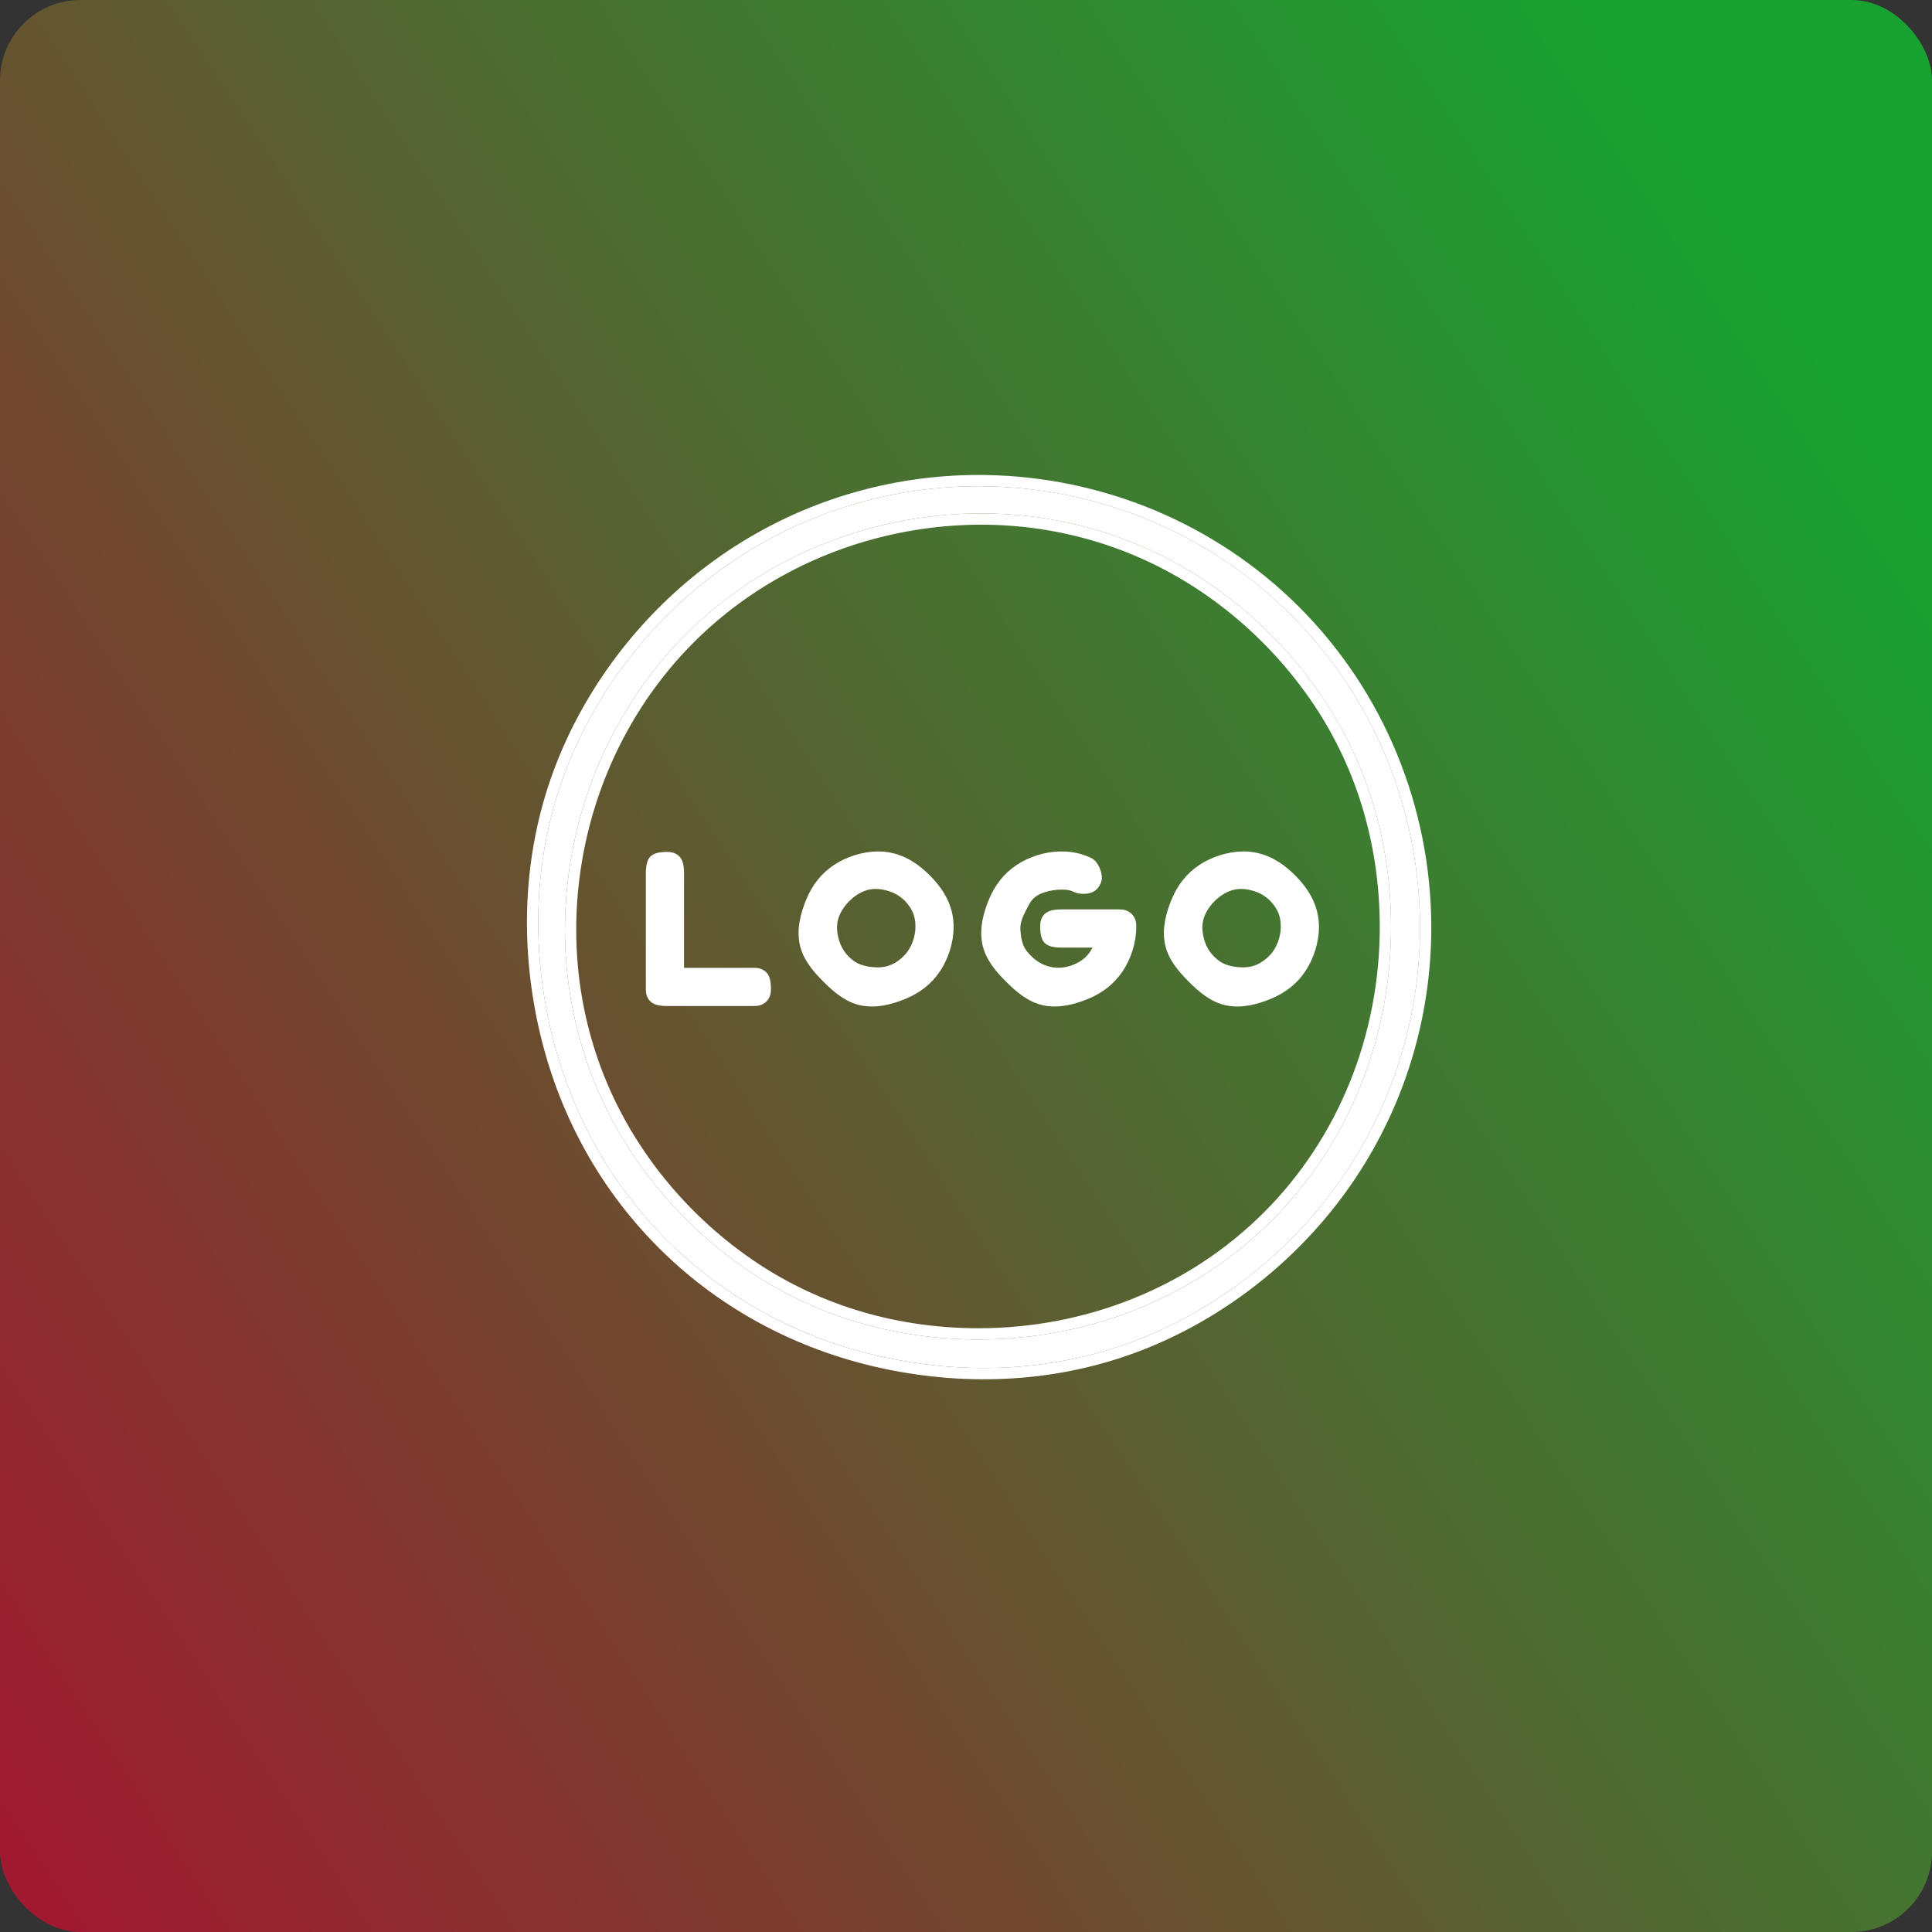 <svg width="600" height="600" viewBox="0 0 600 600" fill="none" xmlns="http://www.w3.org/2000/svg">
<rect x="0" y="0" width="600" height="600" fill="#333333" stroke="none"/>
<rect width="600" height="600" rx="25" fill="url(#paint0_linear_134_55)"/>
<path d="M234 302H211V271C211 269.807 210.844 267.844 210 267C209.156 266.156 208.193 266 207 266C205.807 266 203.844 266.156 203 267C202.156 267.844 202 269.807 202 271V307C202 308.193 202.156 309.156 203 310C203.844 310.844 205.807 311 207 311H234C235.193 311 236.156 310.844 237 310C237.844 309.156 238 308.193 238 307C238 305.807 237.844 303.844 237 303C236.156 302.156 235.193 302 234 302Z" fill="white"/>
<path d="M234 302H211V271C211 269.807 210.844 267.844 210 267C209.156 266.156 208.193 266 207 266C205.807 266 203.844 266.156 203 267C202.156 267.844 202 269.807 202 271V307C202 308.193 202.156 309.156 203 310C203.844 310.844 205.807 311 207 311H234C235.193 311 236.156 310.844 237 310C237.844 309.156 238 308.193 238 307C238 305.807 237.844 303.844 237 303C236.156 302.156 235.193 302 234 302Z" stroke="white" stroke-width="2.859"/>
<path d="M272.728 265.853C268.278 265.853 263.428 267.38 259.728 269.853C256.028 272.325 253.431 275.741 251.728 279.853C250.025 283.964 248.86 288.488 249.728 292.853C250.596 297.217 253.582 300.706 256.728 303.853C259.875 306.999 263.364 309.985 267.728 310.853C272.093 311.721 276.617 310.556 280.728 308.853C284.84 307.15 288.256 304.553 290.728 300.853C293.201 297.153 294.728 292.303 294.728 287.853C294.728 281.885 291.948 277.072 287.728 272.853C283.509 268.633 278.696 265.853 272.728 265.853ZM272.728 301.853C270.058 301.853 266.948 301.336 264.728 299.853C262.508 298.369 260.75 296.32 259.728 293.853C258.706 291.386 258.207 288.471 258.728 285.853C259.249 283.234 260.84 280.741 262.728 278.853C264.616 276.965 267.109 275.374 269.728 274.853C272.347 274.332 275.261 274.831 277.728 275.853C280.195 276.875 282.245 278.633 283.728 280.853C285.212 283.073 285.728 285.183 285.728 287.853C285.728 291.433 284.26 295.321 281.728 297.853C279.196 300.384 276.309 301.853 272.728 301.853Z" fill="white"/>
<path d="M272.728 265.853C268.278 265.853 263.428 267.38 259.728 269.853C256.028 272.325 253.431 275.741 251.728 279.853C250.025 283.964 248.86 288.488 249.728 292.853C250.596 297.217 253.582 300.706 256.728 303.853C259.875 306.999 263.364 309.985 267.728 310.853C272.093 311.721 276.617 310.556 280.728 308.853C284.84 307.15 288.256 304.553 290.728 300.853C293.201 297.153 294.728 292.303 294.728 287.853C294.728 281.885 291.948 277.072 287.728 272.853C283.509 268.633 278.696 265.853 272.728 265.853ZM272.728 301.853C270.058 301.853 266.948 301.336 264.728 299.853C262.508 298.369 260.75 296.32 259.728 293.853C258.706 291.386 258.207 288.471 258.728 285.853C259.249 283.234 260.84 280.741 262.728 278.853C264.616 276.965 267.109 275.374 269.728 274.853C272.347 274.332 275.261 274.831 277.728 275.853C280.195 276.875 282.245 278.633 283.728 280.853C285.212 283.073 285.728 285.183 285.728 287.853C285.728 291.433 284.26 295.321 281.728 297.853C279.196 300.384 276.309 301.853 272.728 301.853Z" stroke="white" stroke-width="2.859"/>
<path d="M347.457 283.853H329.457C328.263 283.853 326.301 284.009 325.457 284.853C324.613 285.697 324.457 286.659 324.457 287.853C324.457 289.046 324.613 291.009 325.457 291.853C326.301 292.697 328.263 292.853 329.457 292.853H341.457C340.632 295.186 339.374 297.288 337.457 298.853C335.539 300.417 332.908 301.512 330.457 301.853C328.006 302.193 325.728 301.836 323.457 300.853C321.186 299.87 318.886 297.873 317.457 295.853C316.027 293.833 315.628 291.321 315.457 288.853C315.286 286.384 316.32 284.051 317.457 281.853C318.593 279.655 319.343 278.14 321.457 276.853C323.57 275.566 326.982 274.854 329.457 274.853C331.475 274.848 332.64 274.975 334.457 275.853C335.51 276.252 337.411 276.27 338.457 275.853C339.503 275.435 339.968 274.867 340.457 273.853C340.946 272.838 340.782 271.931 340.457 270.853C340.131 269.774 339.425 268.427 338.457 267.853C335.429 266.377 332.825 265.858 329.457 265.853C325.007 265.853 320.157 267.38 316.457 269.853C312.757 272.325 310.16 275.741 308.457 279.853C306.754 283.964 305.589 288.488 306.457 292.853C307.325 297.217 310.31 300.706 313.457 303.853C316.603 306.999 320.092 309.985 324.457 310.853C328.821 311.721 333.345 310.556 337.457 308.853C341.568 307.15 344.984 304.553 347.457 300.853C349.929 297.153 351.457 292.303 351.457 287.853C351.457 286.659 351.301 285.697 350.457 284.853C349.613 284.009 348.65 283.853 347.457 283.853Z" fill="white"/>
<path d="M347.457 283.853H329.457C328.263 283.853 326.301 284.009 325.457 284.853C324.613 285.697 324.457 286.659 324.457 287.853C324.457 289.046 324.613 291.009 325.457 291.853C326.301 292.697 328.263 292.853 329.457 292.853H341.457C340.632 295.186 339.374 297.288 337.457 298.853C335.539 300.417 332.908 301.512 330.457 301.853C328.006 302.193 325.728 301.836 323.457 300.853C321.186 299.87 318.886 297.873 317.457 295.853C316.027 293.833 315.628 291.321 315.457 288.853C315.286 286.384 316.32 284.051 317.457 281.853C318.593 279.655 319.343 278.14 321.457 276.853C323.57 275.566 326.982 274.854 329.457 274.853C331.475 274.848 332.64 274.975 334.457 275.853C335.51 276.252 337.411 276.27 338.457 275.853C339.503 275.435 339.968 274.867 340.457 273.853C340.946 272.838 340.782 271.931 340.457 270.853C340.131 269.774 339.425 268.427 338.457 267.853C335.429 266.377 332.825 265.858 329.457 265.853C325.007 265.853 320.157 267.38 316.457 269.853C312.757 272.325 310.16 275.741 308.457 279.853C306.754 283.964 305.589 288.488 306.457 292.853C307.325 297.217 310.31 300.706 313.457 303.853C316.603 306.999 320.092 309.985 324.457 310.853C328.821 311.721 333.345 310.556 337.457 308.853C341.568 307.15 344.984 304.553 347.457 300.853C349.929 297.153 351.457 292.303 351.457 287.853C351.457 286.659 351.301 285.697 350.457 284.853C349.613 284.009 348.65 283.853 347.457 283.853Z" stroke="white" stroke-width="2.859"/>
<path d="M386.185 265.853C381.735 265.853 376.885 267.38 373.185 269.853C369.485 272.325 366.888 275.741 365.185 279.853C363.482 283.964 362.317 288.488 363.185 292.853C364.053 297.217 367.039 300.706 370.185 303.853C373.332 306.999 376.821 309.985 381.185 310.853C385.55 311.721 390.074 310.556 394.185 308.853C398.297 307.15 401.713 304.553 404.185 300.853C406.658 297.153 408.185 292.303 408.185 287.853C408.185 281.885 405.405 277.072 401.185 272.853C396.966 268.633 392.153 265.853 386.185 265.853ZM386.185 301.853C383.515 301.853 380.405 301.336 378.185 299.853C375.965 298.369 374.207 296.32 373.185 293.853C372.163 291.386 371.664 288.471 372.185 285.853C372.706 283.234 374.297 280.741 376.185 278.853C378.073 276.965 380.566 275.374 383.185 274.853C385.804 274.332 388.718 274.831 391.185 275.853C393.652 276.875 395.702 278.633 397.185 280.853C398.669 283.073 399.185 285.183 399.185 287.853C399.185 291.433 397.717 295.321 395.185 297.853C392.653 300.384 389.766 301.853 386.185 301.853Z" fill="white"/>
<path d="M386.185 265.853C381.735 265.853 376.885 267.38 373.185 269.853C369.485 272.325 366.888 275.741 365.185 279.853C363.482 283.964 362.317 288.488 363.185 292.853C364.053 297.217 367.039 300.706 370.185 303.853C373.332 306.999 376.821 309.985 381.185 310.853C385.55 311.721 390.074 310.556 394.185 308.853C398.297 307.15 401.713 304.553 404.185 300.853C406.658 297.153 408.185 292.303 408.185 287.853C408.185 281.885 405.405 277.072 401.185 272.853C396.966 268.633 392.153 265.853 386.185 265.853ZM386.185 301.853C383.515 301.853 380.405 301.336 378.185 299.853C375.965 298.369 374.207 296.32 373.185 293.853C372.163 291.386 371.664 288.471 372.185 285.853C372.706 283.234 374.297 280.741 376.185 278.853C378.073 276.965 380.566 275.374 383.185 274.853C385.804 274.332 388.718 274.831 391.185 275.853C393.652 276.875 395.702 278.633 397.185 280.853C398.669 283.073 399.185 285.183 399.185 287.853C399.185 291.433 397.717 295.321 395.185 297.853C392.653 300.384 389.766 301.853 386.185 301.853Z" stroke="white" stroke-width="2.859"/>
<path d="M304.001 151C276.905 151 250.531 158.946 228.001 174C205.471 189.054 187.37 210.967 177.001 236C166.632 261.033 164.715 288.425 170.001 315C175.287 341.575 187.841 365.84 207.001 385C226.161 404.16 250.426 416.714 277.001 422C303.576 427.286 330.967 425.369 356.001 415C381.034 404.631 402.947 386.53 418.001 364C433.055 341.47 441.001 315.096 441.001 288C440.961 251.678 426.685 216.684 401.001 191C375.317 165.316 340.323 151.04 304.001 151ZM304.001 416C278.598 416 254.122 409.113 233.001 395C211.88 380.887 194.722 360.469 185.001 337C175.28 313.531 173.045 287.914 178.001 263C182.957 238.086 195.039 214.962 213.001 197C230.963 179.038 254.087 166.956 279.001 162C303.915 157.044 329.532 159.279 353.001 169C376.47 178.721 396.888 195.879 411.001 217C425.114 238.121 432.001 262.597 432.001 288C431.961 322.052 419.079 354.922 395.001 379C370.923 403.078 338.053 415.96 304.001 416Z" fill="white"/>
<path d="M352.331 170.617C329.195 161.034 303.931 158.826 279.343 163.717C254.756 168.607 231.948 180.528 214.238 198.237C196.529 215.947 184.608 238.755 179.718 263.342C174.827 287.93 177.035 313.194 186.618 336.33C196.201 359.466 213.128 379.616 233.974 393.545C254.786 407.451 278.918 414.249 303.999 414.249C337.614 414.21 370.032 401.495 393.764 377.763C417.495 354.031 430.211 321.614 430.251 288C430.251 262.918 423.453 238.786 409.546 217.973C395.617 197.127 375.467 180.2 352.331 170.617ZM442.751 288C442.751 315.44 434.703 342.153 419.456 364.973C404.212 387.786 382.028 406.114 356.671 416.617C331.286 427.132 303.538 429.063 276.659 423.717C249.761 418.366 225.18 405.654 205.764 386.237C186.347 366.821 173.635 342.24 168.284 315.342C162.938 288.463 164.869 260.715 175.384 235.33C185.887 209.973 204.215 187.789 227.028 172.545C249.848 157.298 276.561 149.25 304.001 149.25H304.003L305.726 149.263C341.886 149.745 376.628 164.152 402.238 189.763C428.255 215.78 442.711 251.22 442.751 287.998V288Z" stroke="white" stroke-width="3.5"/>
<defs>
<linearGradient id="paint0_linear_134_55" x1="-43.358" y1="526.396" x2="600" y2="104.117" gradientUnits="userSpaceOnUse">
<stop stop-color="#A21730"/>
<stop offset="0.958" stop-color="#17A231"/>
</linearGradient>
</defs>
</svg>
